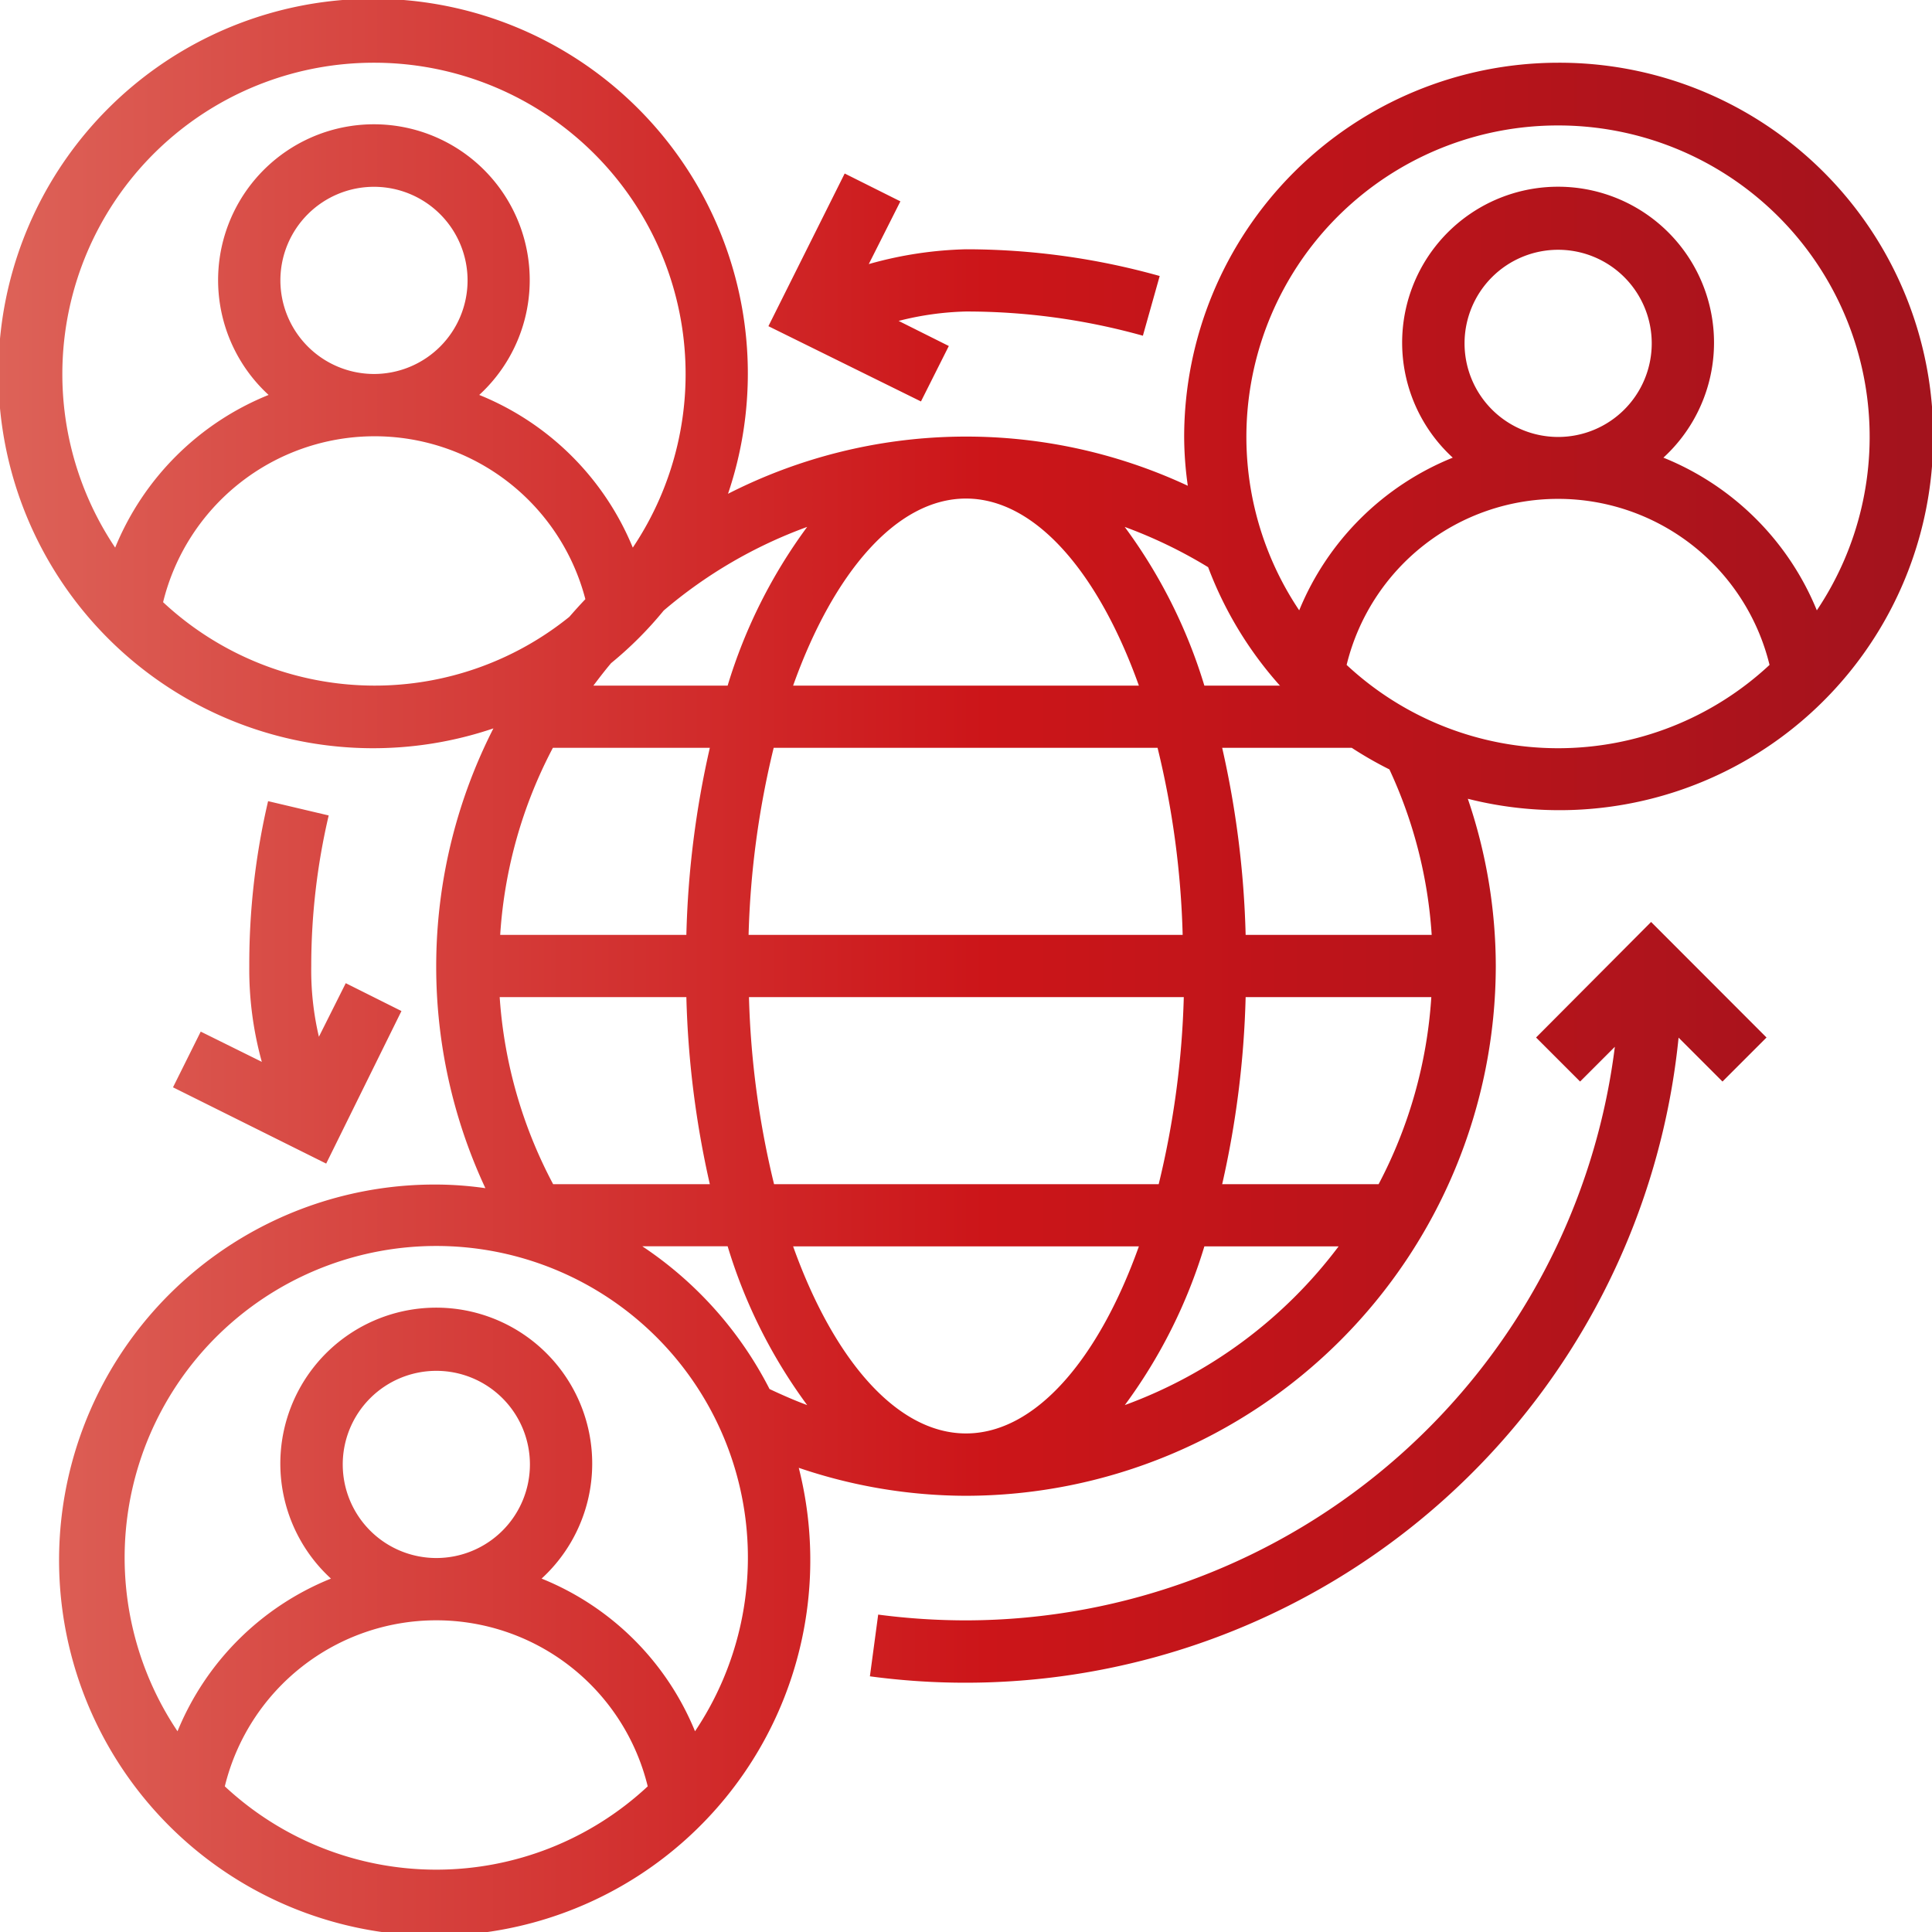 <?xml version="1.0" encoding="utf-8"?><svg id="Layer_1" data-name="Layer 1" xmlns="http://www.w3.org/2000/svg" xmlns:xlink="http://www.w3.org/1999/xlink" viewBox="0 0 154 154"><defs><style>.cls-1{fill:url(#New_Gradient_Swatch_copy);}</style><linearGradient id="New_Gradient_Swatch_copy" x1="73" y1="150" x2="227" y2="150" gradientUnits="userSpaceOnUse"><stop offset="0" stop-color="#dd6258"/><stop offset="0.51" stop-color="#cc1519"/><stop offset="1" stop-color="#a3131d"/></linearGradient></defs><title>globalreach</title><path class="cls-1" d="M195.44,155.7l3.51,3.51,2.77-2.77A52.2,52.2,0,0,1,150,202.16a53.88,53.88,0,0,1-7-.46l-.66,4.92a57.13,57.13,0,0,0,64.46-50.91l3.5,3.5,3.51-3.51-9.2-9.21Zm-46.81-55.12-4-2a23.86,23.86,0,0,1,5.36-.75,52.27,52.27,0,0,1,14.11,1.93L165.44,95A57.23,57.23,0,0,0,150,92.87a31,31,0,0,0-7.75,1.18l2.52-5-4.44-2.22L134.25,99,146.41,105ZM86.79,159.67,99,165.75,105,153.59l-4.44-2.22-2.14,4.27a23.19,23.19,0,0,1-.61-5.64,52.65,52.65,0,0,1,1.39-12l-4.83-1.14A57,57,0,0,0,92.87,150a27.6,27.6,0,0,0,1,7.64L89,155.23ZM197.19,78a29.84,29.84,0,0,0-29.8,29.8,28.26,28.26,0,0,0,.29,3.92,41.78,41.78,0,0,0-36.65.64,29.87,29.87,0,1,0-18.7,18.7,41.78,41.78,0,0,0-.64,36.65,28.26,28.26,0,0,0-3.92-.29A29.94,29.94,0,1,0,136.67,190,41.56,41.56,0,0,0,150,192.23,42.29,42.29,0,0,0,192.23,150,41.56,41.56,0,0,0,190,136.67,29.79,29.79,0,1,0,197.19,78Zm0,5a24.82,24.82,0,0,1,20.63,38.65,22.17,22.17,0,0,0-12.23-12.17,12.43,12.43,0,1,0-16.79,0,22.21,22.21,0,0,0-12.24,12.17,24.82,24.82,0,0,1,20.63-38.65Zm-7.45,17.38a7.46,7.46,0,1,1,7.45,7.45A7.46,7.46,0,0,1,189.74,100.32ZM175,127.65h-6A41.52,41.52,0,0,0,162.65,115a37.68,37.68,0,0,1,6.65,3.21,30,30,0,0,0,5.74,9.46Zm12.09,24.83a37,37,0,0,1-4.2,14.91H170.42a75.66,75.66,0,0,0,1.87-14.91ZM165.3,167.39H134.7a70.82,70.82,0,0,1-2-14.91h34.66a70.82,70.82,0,0,1-2,14.91ZM150,187.26c-5.54,0-10.57-5.93-13.78-14.91h27.56C160.57,181.33,155.54,187.26,150,187.26Zm-37.17-34.78h14.88a75.66,75.66,0,0,0,1.87,14.91H117.09A37,37,0,0,1,112.83,152.48Zm4.24-19.87h12.51a74.92,74.92,0,0,0-1.87,14.91H112.87A37,37,0,0,1,117.07,132.61Zm15.6,14.91a70.82,70.82,0,0,1,2-14.91h30.6a70.18,70.18,0,0,1,2,14.91Zm3.55-19.87c3.21-9,8.24-14.91,13.78-14.91s10.57,5.93,13.78,14.91ZM137.34,115A41.5,41.5,0,0,0,131,127.65h-10.7c.46-.61.92-1.21,1.41-1.79a29.63,29.63,0,0,0,4.19-4.19A37.21,37.21,0,0,1,137.34,115ZM102.81,78a24.82,24.82,0,0,1,20.63,38.65,22.25,22.25,0,0,0-12.24-12.17,12.42,12.42,0,1,0-16.79,0,22.17,22.17,0,0,0-12.23,12.17A24.82,24.82,0,0,1,102.81,78ZM95.35,95.35a7.46,7.46,0,1,1,7.46,7.46A7.47,7.47,0,0,1,95.35,95.35Zm7.46,32.3A24.74,24.74,0,0,1,86,121a17.36,17.36,0,0,1,33.66-.24c-.44.46-.86.93-1.28,1.41A24.71,24.71,0,0,1,102.81,127.65ZM90.92,215.39a17.35,17.35,0,0,1,33.71,0,24.71,24.71,0,0,1-33.71,0Zm9.4-25.65a7.46,7.46,0,1,1,7.45,7.45A7.46,7.46,0,0,1,100.32,189.74ZM128.4,211a22.17,22.17,0,0,0-12.23-12.17,12.43,12.43,0,1,0-16.79,0A22.17,22.17,0,0,0,87.15,211a24.84,24.84,0,1,1,41.25,0Zm-4.19-38.66H131A41.5,41.5,0,0,0,137.34,185c-1-.37-2-.81-3-1.28A30.13,30.13,0,0,0,124.21,172.35ZM162.66,185A41.5,41.5,0,0,0,169,172.35h10.7A37.36,37.36,0,0,1,162.66,185Zm24.46-37.48H172.29a75.66,75.66,0,0,0-1.87-14.91h10.33a30.17,30.17,0,0,0,3,1.72A36.81,36.81,0,0,1,187.12,147.52ZM180.34,126a17.35,17.35,0,0,1,33.71,0,24.71,24.71,0,0,1-33.71,0Z" transform="translate(-73 -73)"/></svg>